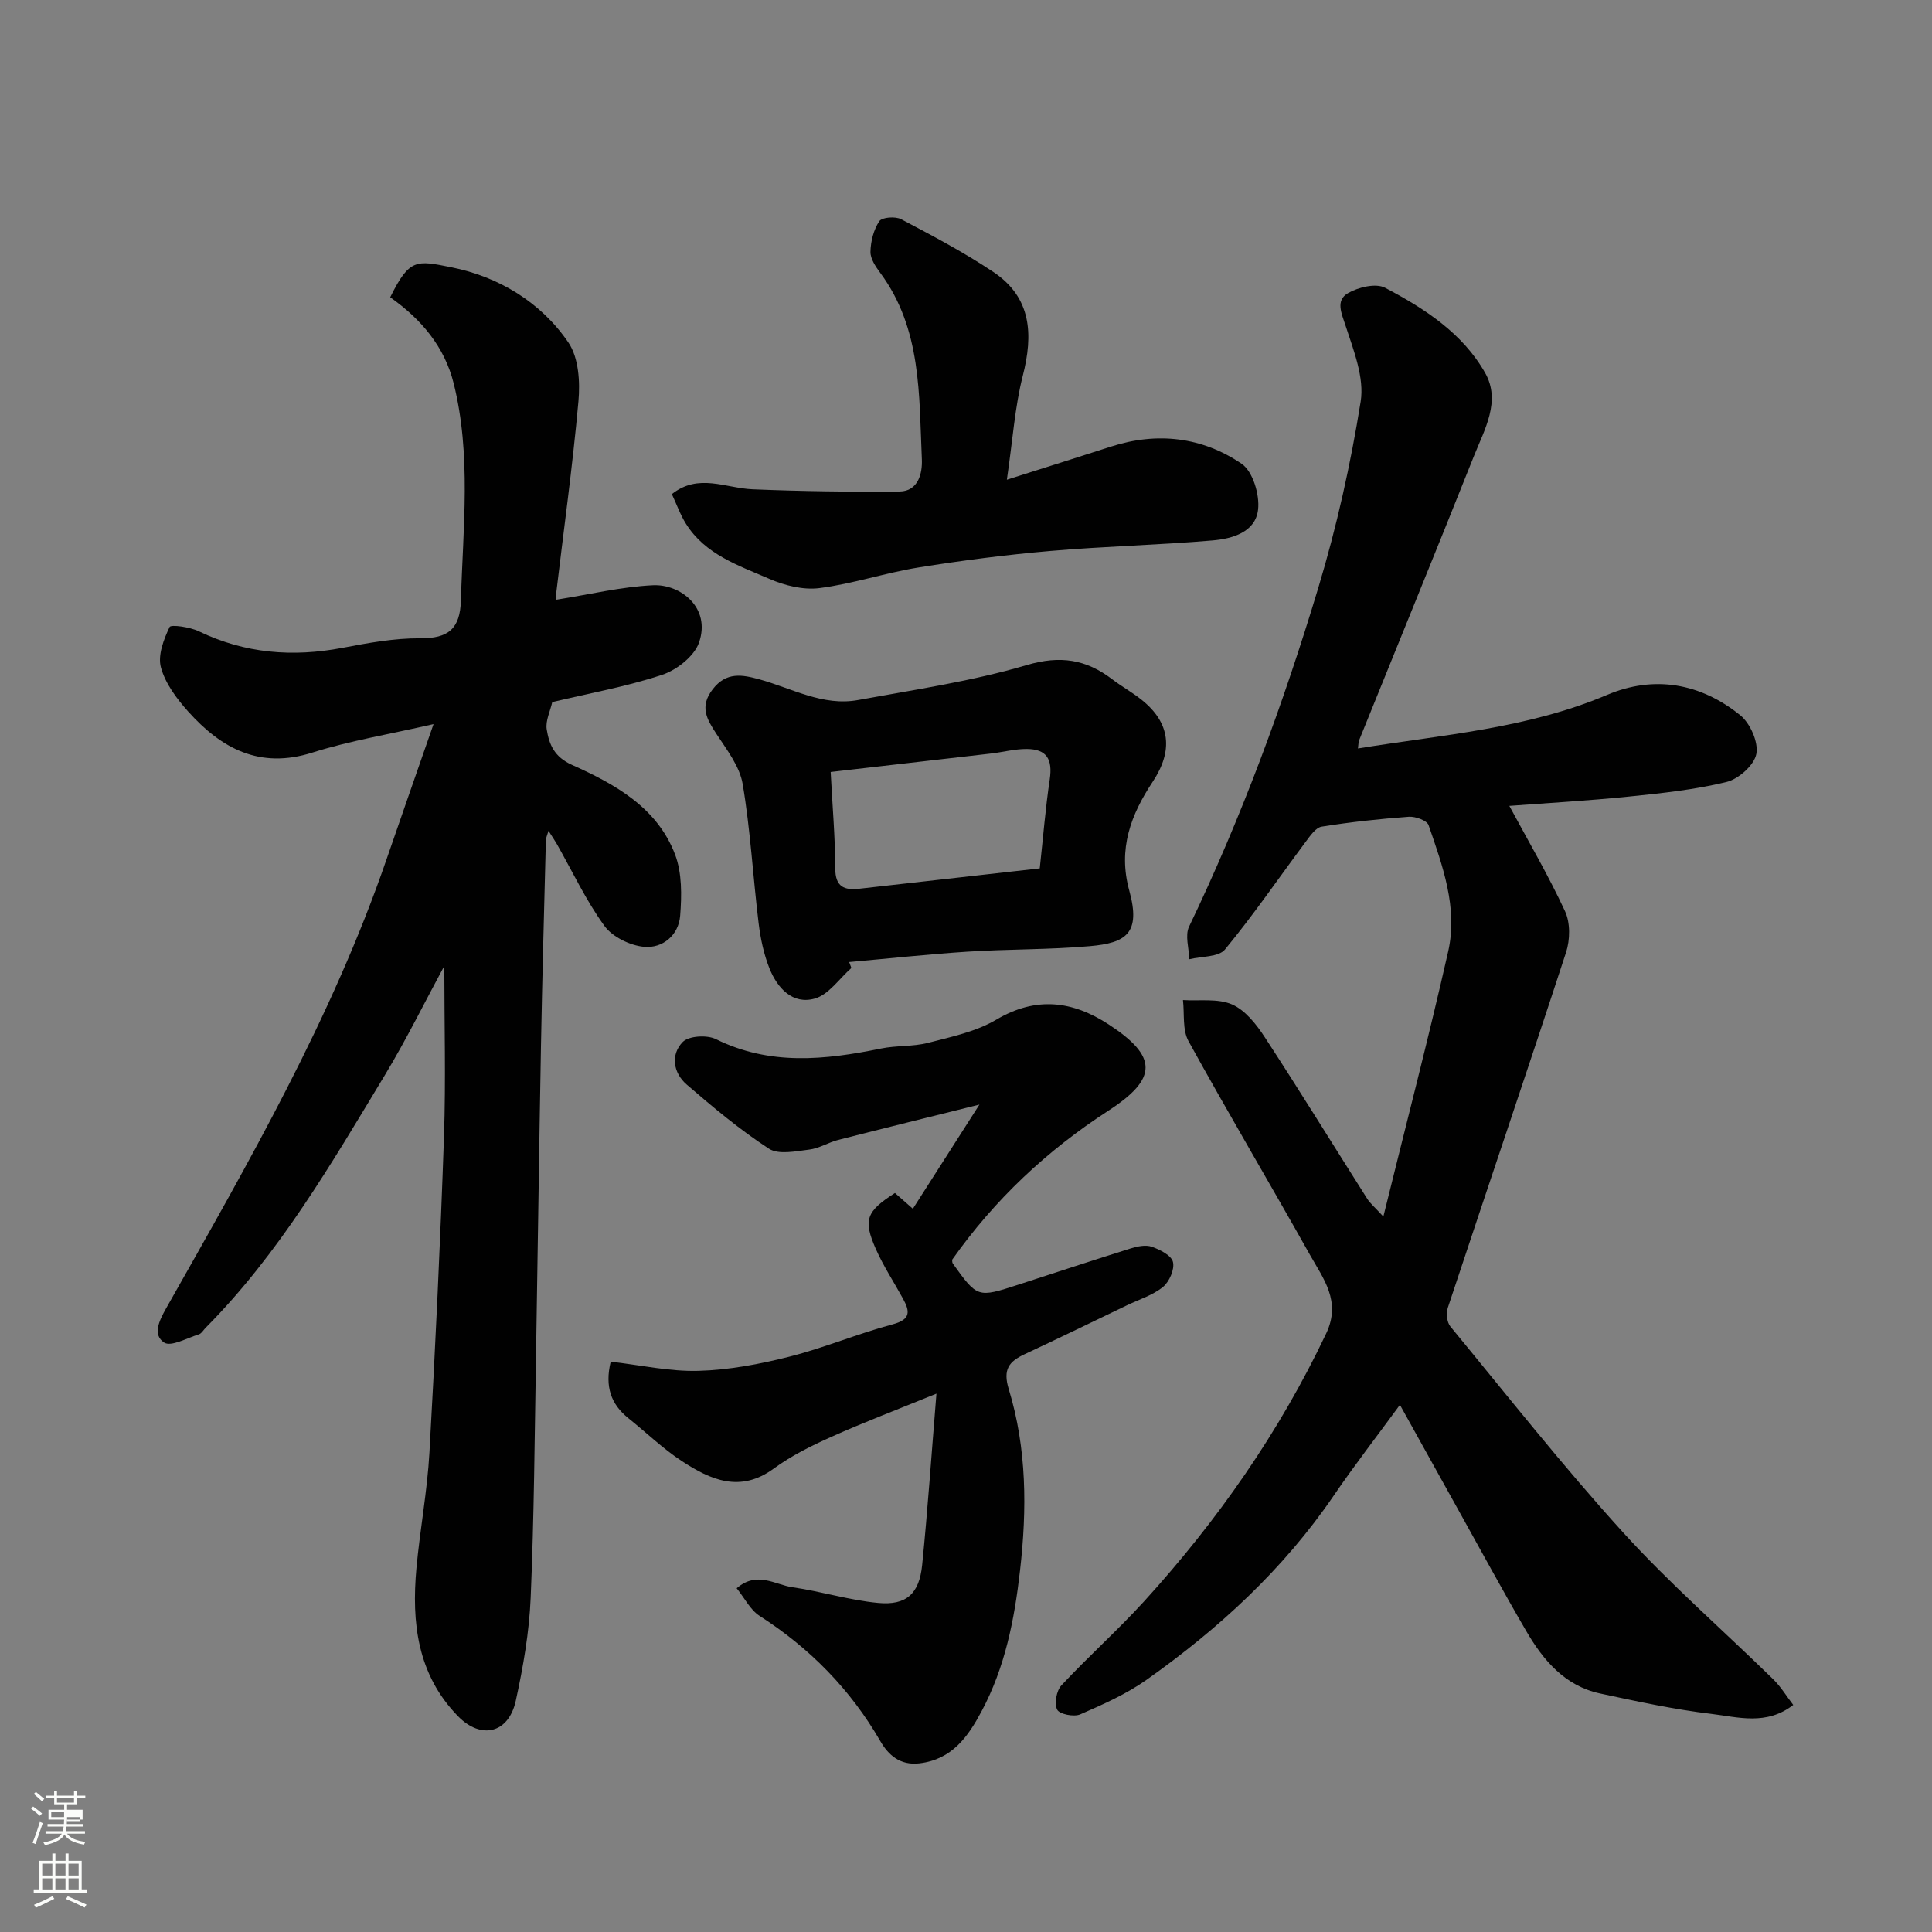 <svg enable-background="new 0 0 400 400" viewBox="0 0 400 400" xmlns="http://www.w3.org/2000/svg"><rect x="0" y="0" width="400" height="400" fill="#808080" stroke="none"/><path d="m6.44 374.46.42-.45c.65.47 1.27.95 1.85 1.44l-.45.49c-.65-.56-1.25-1.06-1.82-1.48m.93 7.33-.63-.26c.55-1.36 1.05-2.8 1.52-4.33.19.1.38.19.59.27-.46 1.29-.95 2.73-1.48 4.32m-.38-10.38.44-.42c.43.34 1.01.82 1.74 1.44l-.49.49c-.53-.51-1.09-1.01-1.69-1.51m2.5.35h1.72v-1.04h.59v1.04h3.52v-1.04h.59v1.04h1.75v.53h-1.75v1.42h-2.03v.97h3.22v2.03h-3.24c0 .35-.01.66-.03.93h3.32v.53h-3.37c-.03.27-.08.58-.15.94h3.96v.53h-3.71c.67.92 1.93 1.48 3.79 1.68-.13.24-.23.44-.29.59-2.13-.38-3.48-1.08-4.04-2.12-.43.97-1.77 1.72-4.03 2.23-.09-.19-.2-.37-.33-.55 2.1-.42 3.37-1.03 3.81-1.83h-3.36v-.53h3.58c.08-.29.13-.61.16-.94h-3.33v-.53h3.39c.02-.27.04-.58.04-.93h-3.23v-2.03h3.25v-.97h-2.07v-1.42h-1.73zm1.12 3.44v1h2.65c.01-.3.02-.44.01-.4v-.25-.35zm1.19-2h3.52v-.91h-3.52zm4.71 3h-2.63v.59c0 .15-.01.28-.01.4h2.64v-1.99z" fill="#fbfcfa"/><path d="m13.56 383.74h.63v1.52h2.72v6.07h1.13v.6h-11.06v-.6h1.13v-6.07h2.73v-1.52h.63v1.52h2.1v-1.52zm-2.69 8.83.38.56c-1.24.63-2.53 1.25-3.85 1.85-.1-.21-.21-.42-.34-.63 1.36-.55 2.63-1.15 3.81-1.78m-2.13-4.27h2.1v-2.45h-2.1zm0 3.04h2.1v-2.46h-2.1zm2.72-3.04h2.1v-2.45h-2.1zm0 3.04h2.1v-2.46h-2.1zm6.07 3.6c-1.41-.71-2.7-1.3-3.86-1.78l.35-.56c1.45.62 2.75 1.19 3.88 1.72zm-1.25-9.09h-2.1v2.45h2.1zm-2.09 5.49h2.1v-2.46h-2.1z" fill="#fbfcfa"/><g fill="#010101"><path d="m286.41 251.87c4.68-18.99 9.35-36.87 13.42-54.88 2.04-9.04-1.15-17.71-4.06-26.16-.33-.96-2.71-1.82-4.07-1.73-6.04.44-12.08 1.09-18.06 2.05-1.24.2-2.38 1.9-3.29 3.11-5.56 7.46-10.82 15.16-16.73 22.32-1.33 1.61-4.87 1.39-7.39 2.02-.06-2.27-.92-4.92-.05-6.74 10.89-22.67 19.55-46.21 26.78-70.23 3.79-12.58 6.68-25.51 8.75-38.48.79-4.94-1.44-10.56-3.09-15.62-.87-2.67-2.16-5.3.46-6.83 2.13-1.24 5.77-2.12 7.68-1.12 8.16 4.28 16.07 9.41 20.73 17.64 3.29 5.82-.12 11.68-2.31 17.16-7.83 19.66-15.85 39.24-23.78 58.86-.16.4-.13.88-.25 1.72 17.54-2.84 35.08-4.1 51.55-11.08 9.79-4.15 19.4-2.43 27.61 4.21 2.06 1.67 3.79 5.58 3.32 8.01-.44 2.31-3.67 5.19-6.17 5.8-6.62 1.61-13.49 2.34-20.3 3.03-8.47.86-16.97 1.34-24.67 1.92 3.91 7.26 8.08 14.37 11.53 21.81 1.11 2.39 1.06 5.92.22 8.5-8.03 24.58-16.36 49.06-24.49 73.61-.37 1.13-.19 2.98.52 3.85 11.8 14.32 23.3 28.92 35.77 42.65 9.74 10.72 20.75 20.29 31.12 30.44 1.58 1.55 2.75 3.52 4.11 5.28-5.58 4.32-11.43 2.51-16.89 1.86-7.75-.92-15.44-2.59-23.09-4.23-7.29-1.57-11.76-6.85-15.29-12.91-4.85-8.32-9.43-16.78-14.12-25.19-3.97-7.11-7.91-14.24-12.04-21.66-4.77 6.52-9.44 12.53-13.72 18.81-10.41 15.25-23.76 27.51-38.7 38.09-4.19 2.97-9.03 5.12-13.77 7.18-1.3.57-4.3-.03-4.77-.97-.63-1.26-.16-3.93.87-5.03 5.56-5.97 11.68-11.42 17.17-17.45 15.16-16.67 27.95-34.96 37.65-55.4 3.17-6.68-.58-11.34-3.37-16.31-8.3-14.79-16.96-29.39-25.14-44.24-1.28-2.33-.81-5.63-1.14-8.49 3.43.22 7.21-.38 10.17.91 2.74 1.2 5.04 4.13 6.78 6.8 7.22 11.05 14.13 22.29 21.2 33.43.59.95 1.5 1.68 3.34 3.68z"/><path d="m80.79 61.55c4-8.1 5.43-7.66 12.67-6.21 9.71 1.94 18.53 7.19 24.24 15.61 2.11 3.12 2.42 8.12 2.06 12.13-1.21 13.52-3.1 26.98-4.69 40.46-.05.42.3.88.2.61 6.8-1.08 13.31-2.66 19.89-2.98 5.7-.28 12.06 4.61 9.57 11.85-.97 2.82-4.58 5.67-7.6 6.68-7.38 2.45-15.11 3.83-22.79 5.66-.43 1.9-1.43 3.88-1.15 5.65.5 3.12 1.56 5.71 5.25 7.36 8.87 3.97 17.63 8.81 21.33 18.56 1.45 3.83 1.38 8.47 1.05 12.67-.32 4.03-3.62 6.78-7.47 6.43-2.9-.27-6.55-2.04-8.21-4.33-3.81-5.25-6.61-11.24-9.83-16.92-.44-.77-.95-1.51-1.75-2.76-.32 1.07-.53 1.48-.54 1.89-.36 14.27-.76 28.53-1.02 42.8-.39 21.26-.66 42.53-1.02 63.79-.29 16.77-.4 33.54-1.11 50.29-.3 7.14-1.55 14.32-3.08 21.32-1.48 6.77-7.17 8.12-11.96 3.22-8.43-8.63-9.64-19.4-8.61-30.67.73-7.99 2.24-15.91 2.69-23.91 1.23-21.79 2.26-43.59 3.01-65.4.4-11.74.07-23.5.07-35.37-3.99 7.37-7.82 15.18-12.3 22.6-11.08 18.34-21.85 36.94-37.11 52.32-.47.47-.86 1.2-1.42 1.37-2.43.75-5.77 2.63-7.18 1.69-2.37-1.58-1.14-4.35.43-7.11 17.03-30.12 34.34-60.12 45.66-93.05 3.06-8.9 6.18-17.78 9.69-27.88-9.13 2.1-17.3 3.43-25.1 5.9-10.93 3.47-18.86-.88-25.73-8.54-2.36-2.64-4.71-5.78-5.61-9.09-.69-2.51.57-5.81 1.79-8.37.27-.57 4.21-.01 6.05.88 9.56 4.61 19.43 5.39 29.74 3.43 5.3-1.01 10.71-2.01 16.07-1.98 5.84.04 8.29-1.92 8.46-7.89.42-15.01 2.19-30.05-1.5-44.88-1.88-7.56-6.68-13.28-13.14-17.83z"/><path d="m126.44 281.92c6.21.71 12.22 2.07 18.18 1.9 6.29-.18 12.66-1.38 18.79-2.93 7.24-1.83 14.19-4.78 21.41-6.7 3.78-1.01 3.58-2.67 2.15-5.29-1.88-3.44-4.06-6.74-5.64-10.31-2.67-6.07-1.97-7.78 3.96-11.59 1.05.92 2.14 1.88 3.71 3.26 4.46-6.99 8.79-13.75 13.78-21.57-10.71 2.67-19.99 4.95-29.25 7.32-2.04.52-3.94 1.76-5.99 2-2.79.34-6.35 1.11-8.35-.19-6.01-3.91-11.57-8.58-17.02-13.28-2.79-2.41-3.37-6.18-.83-8.8 1.25-1.29 5.04-1.51 6.88-.6 11.2 5.53 22.58 4.32 34.16 1.95 3.2-.66 6.61-.37 9.76-1.18 4.82-1.24 9.93-2.32 14.13-4.8 8.24-4.87 15.78-3.9 23.26.98 10.19 6.64 10.22 11.21-.06 17.87-12.72 8.24-23.54 18.39-32.34 30.86.03.16-.02.55.14.78 5.11 7.12 5.11 7.12 13.59 4.37 7.73-2.51 15.46-5.06 23.22-7.49 1.38-.43 3.1-.8 4.37-.36 1.7.6 4.07 1.79 4.4 3.16.37 1.52-.75 4.09-2.07 5.17-2.1 1.71-4.89 2.57-7.4 3.77-7.07 3.39-14.12 6.83-21.23 10.15-3.26 1.52-4.55 3.15-3.3 7.24 3.75 12.27 3.79 24.85 2.33 37.59-1.16 10.18-3.1 20-7.94 29.07-2.8 5.25-6.09 10-12.88 10.81-4.07.48-6.47-1.79-8.1-4.6-6.22-10.75-14.59-19.25-25.01-25.94-1.91-1.23-3.07-3.65-4.73-5.71 4.22-3.63 7.96-.72 11.54-.21 5.95.85 11.79 2.69 17.75 3.25 5.86.55 8.51-1.91 9.11-7.83 1.14-11.31 1.91-22.65 2.96-35.5-8.17 3.33-15.05 5.94-21.75 8.94-4.14 1.85-8.3 3.91-11.93 6.57-6.96 5.1-13.09 2.33-18.99-1.52-3.96-2.58-7.41-5.95-11.13-8.92-3.57-2.88-4.89-6.5-3.64-11.69z"/><path d="m176.27 200.41c-2.5 2.19-4.68 5.51-7.57 6.33-4.59 1.3-7.75-2.15-9.38-6.22-1.19-2.97-1.87-6.22-2.26-9.41-1.17-9.6-1.69-19.29-3.3-28.81-.62-3.65-3.28-7.06-5.41-10.32-2.02-3.08-3.57-5.68-.79-9.28 2.82-3.65 6.11-3.02 9.66-2.05 6.73 1.85 13.15 5.62 20.45 4.28 11.69-2.14 23.54-3.88 34.89-7.23 6.99-2.06 12.32-1.18 17.73 2.95 1.94 1.48 4.1 2.67 6.01 4.19 6.06 4.8 6.62 10.57 2.37 16.99-4.5 6.8-7.26 13.88-4.86 22.58 2.44 8.86-.7 10.82-8.16 11.48-8.39.74-16.86.6-25.28 1.14-8.2.53-16.38 1.42-24.56 2.15.15.42.3.83.46 1.23zm39-20.62c.7-6.41 1.18-12.45 2.07-18.44.61-4.16-.62-6.27-4.79-6.28-2.43-.01-4.85.64-7.28.93-11 1.28-22.01 2.53-33.29 3.83.37 7.17.94 13.57.95 19.97.01 3.85 1.88 4.55 4.99 4.2 12.17-1.38 24.37-2.75 37.35-4.21z"/><path d="m208.46 99.32c8.11-2.58 14.84-4.68 21.54-6.85 9.6-3.1 18.9-2 27.08 3.56 2.31 1.58 3.75 6.4 3.39 9.48-.53 4.68-5.35 6.03-9.42 6.38-11.18.96-22.41 1.21-33.58 2.18-9.13.79-18.25 1.96-27.3 3.42-6.89 1.11-13.61 3.39-20.52 4.27-3.35.43-7.22-.54-10.4-1.93-6.35-2.76-13.24-5.02-17.23-11.39-1.18-1.88-1.93-4.03-2.92-6.14 5.51-4.38 11.14-1.23 16.69-1 10.13.42 20.29.56 30.43.46 3.96-.04 4.76-3.86 4.64-6.65-.6-13.33-.02-27-8.6-38.6-.96-1.29-2.07-2.93-2.04-4.38.05-2.16.65-4.57 1.83-6.33.55-.83 3.34-1.04 4.53-.41 6.49 3.42 13.01 6.86 19.1 10.93 7.89 5.29 8.27 12.9 6.07 21.51-1.63 6.39-2.06 13.09-3.29 21.49z"/></g></svg>